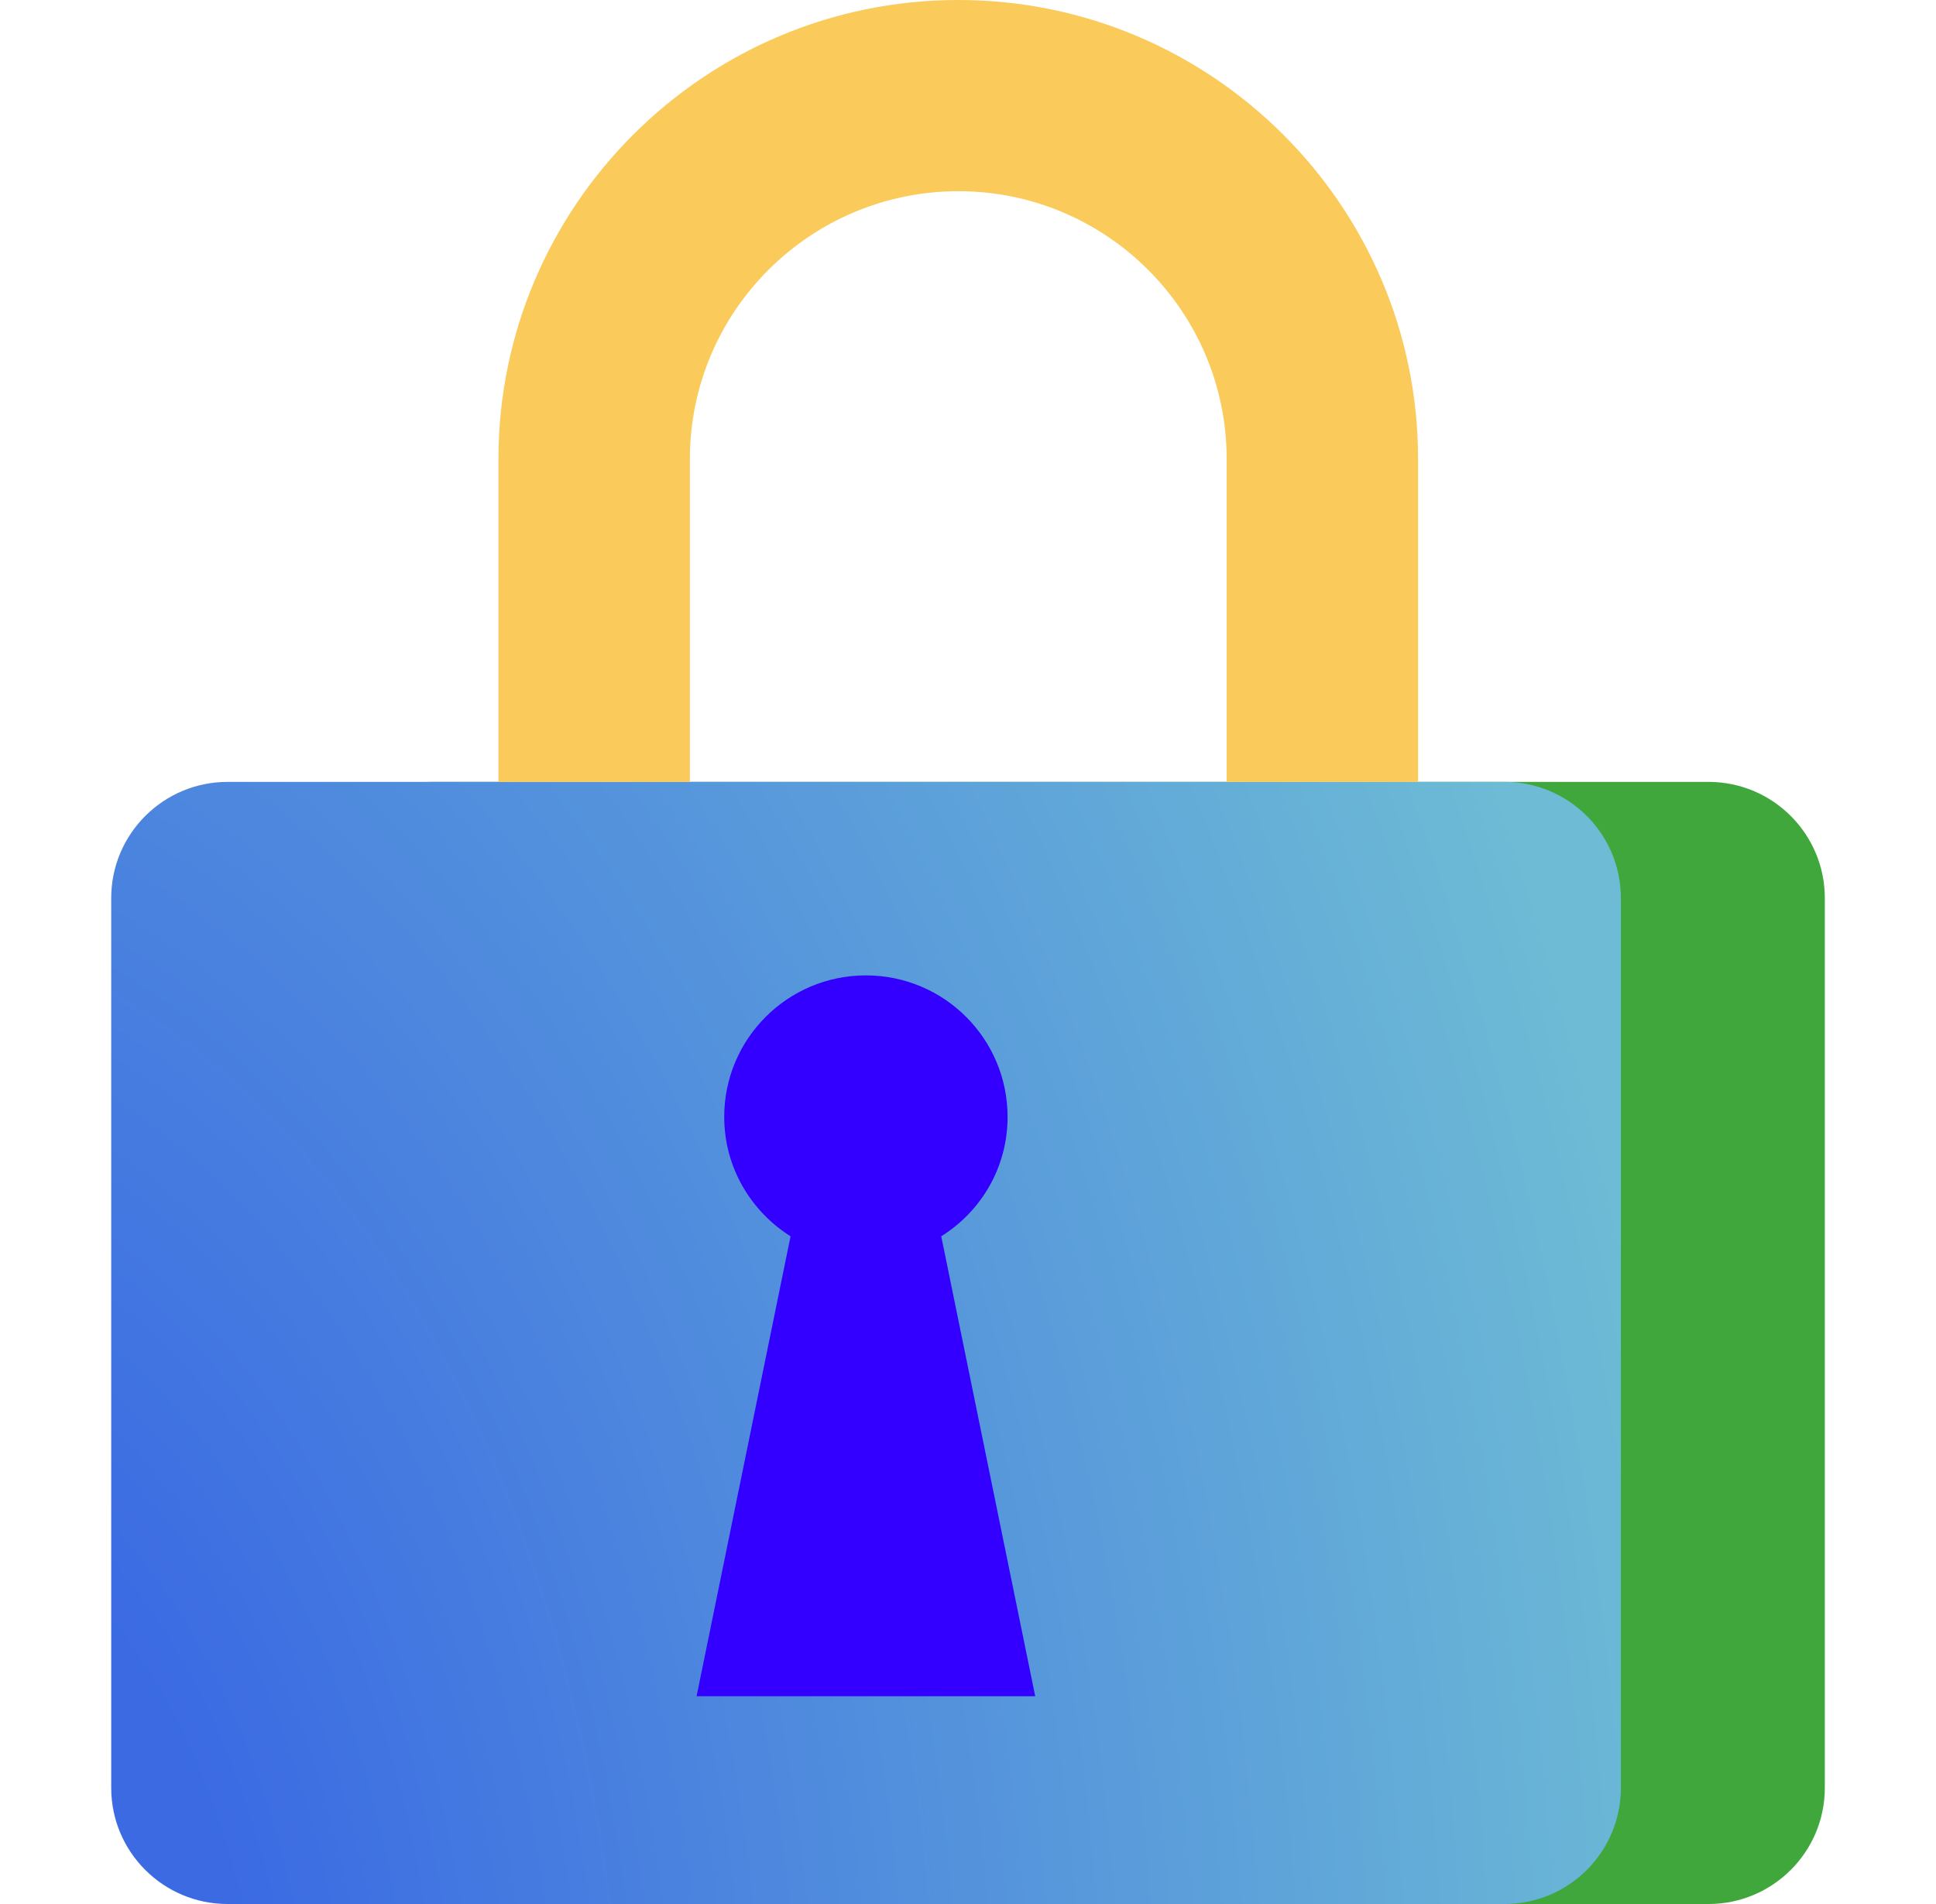 <svg width="61" height="60" viewBox="0 0 61 60" fill="none" xmlns="http://www.w3.org/2000/svg">
<path d="M53.83 24.639H13.597C11.572 24.639 9.93 26.279 9.93 28.302V56.338C9.93 58.36 11.572 60 13.597 60H53.83C55.855 60 57.497 58.36 57.497 56.338V28.302C57.497 26.279 55.855 24.639 53.83 24.639Z" fill="#3FA73B"/>
<path d="M47.404 24.639H7.171C5.146 24.639 3.504 26.279 3.504 28.302V56.338C3.504 58.36 5.146 60 7.171 60H47.404C49.429 60 51.071 58.36 51.071 56.338V28.302C51.071 26.279 49.429 24.639 47.404 24.639Z" fill="url(#paint0_radial_6707_27986)"/>
<path d="M32.618 53.453L29.657 38.959C30.913 38.172 31.747 36.789 31.747 35.196C31.747 32.733 29.749 30.737 27.283 30.737C24.817 30.737 22.819 32.733 22.819 35.196C22.819 36.789 23.662 38.172 24.909 38.959L21.948 53.453H32.618Z" fill="#3300FF"/>
<path d="M30.189 0C22.204 0 15.705 6.492 15.705 14.467V24.639H21.737V14.467C21.737 9.806 25.532 6.025 30.198 6.025C34.864 6.025 38.65 9.815 38.65 14.467V24.639H44.681V14.467C44.681 6.492 38.182 0 30.198 0H30.189Z" fill="#FACA5B"/>
<defs>
<radialGradient id="paint0_radial_6707_27986" cx="0" cy="0" r="1" gradientUnits="userSpaceOnUse" gradientTransform="translate(-4.914 66.214) scale(93.408 139.467)">
<stop offset="0.14" stop-color="#3B6AE3"/>
<stop offset="0.53" stop-color="#63ABD8"/>
<stop offset="0.63" stop-color="#6DBBD5"/>
</radialGradient>
</defs>
</svg>
